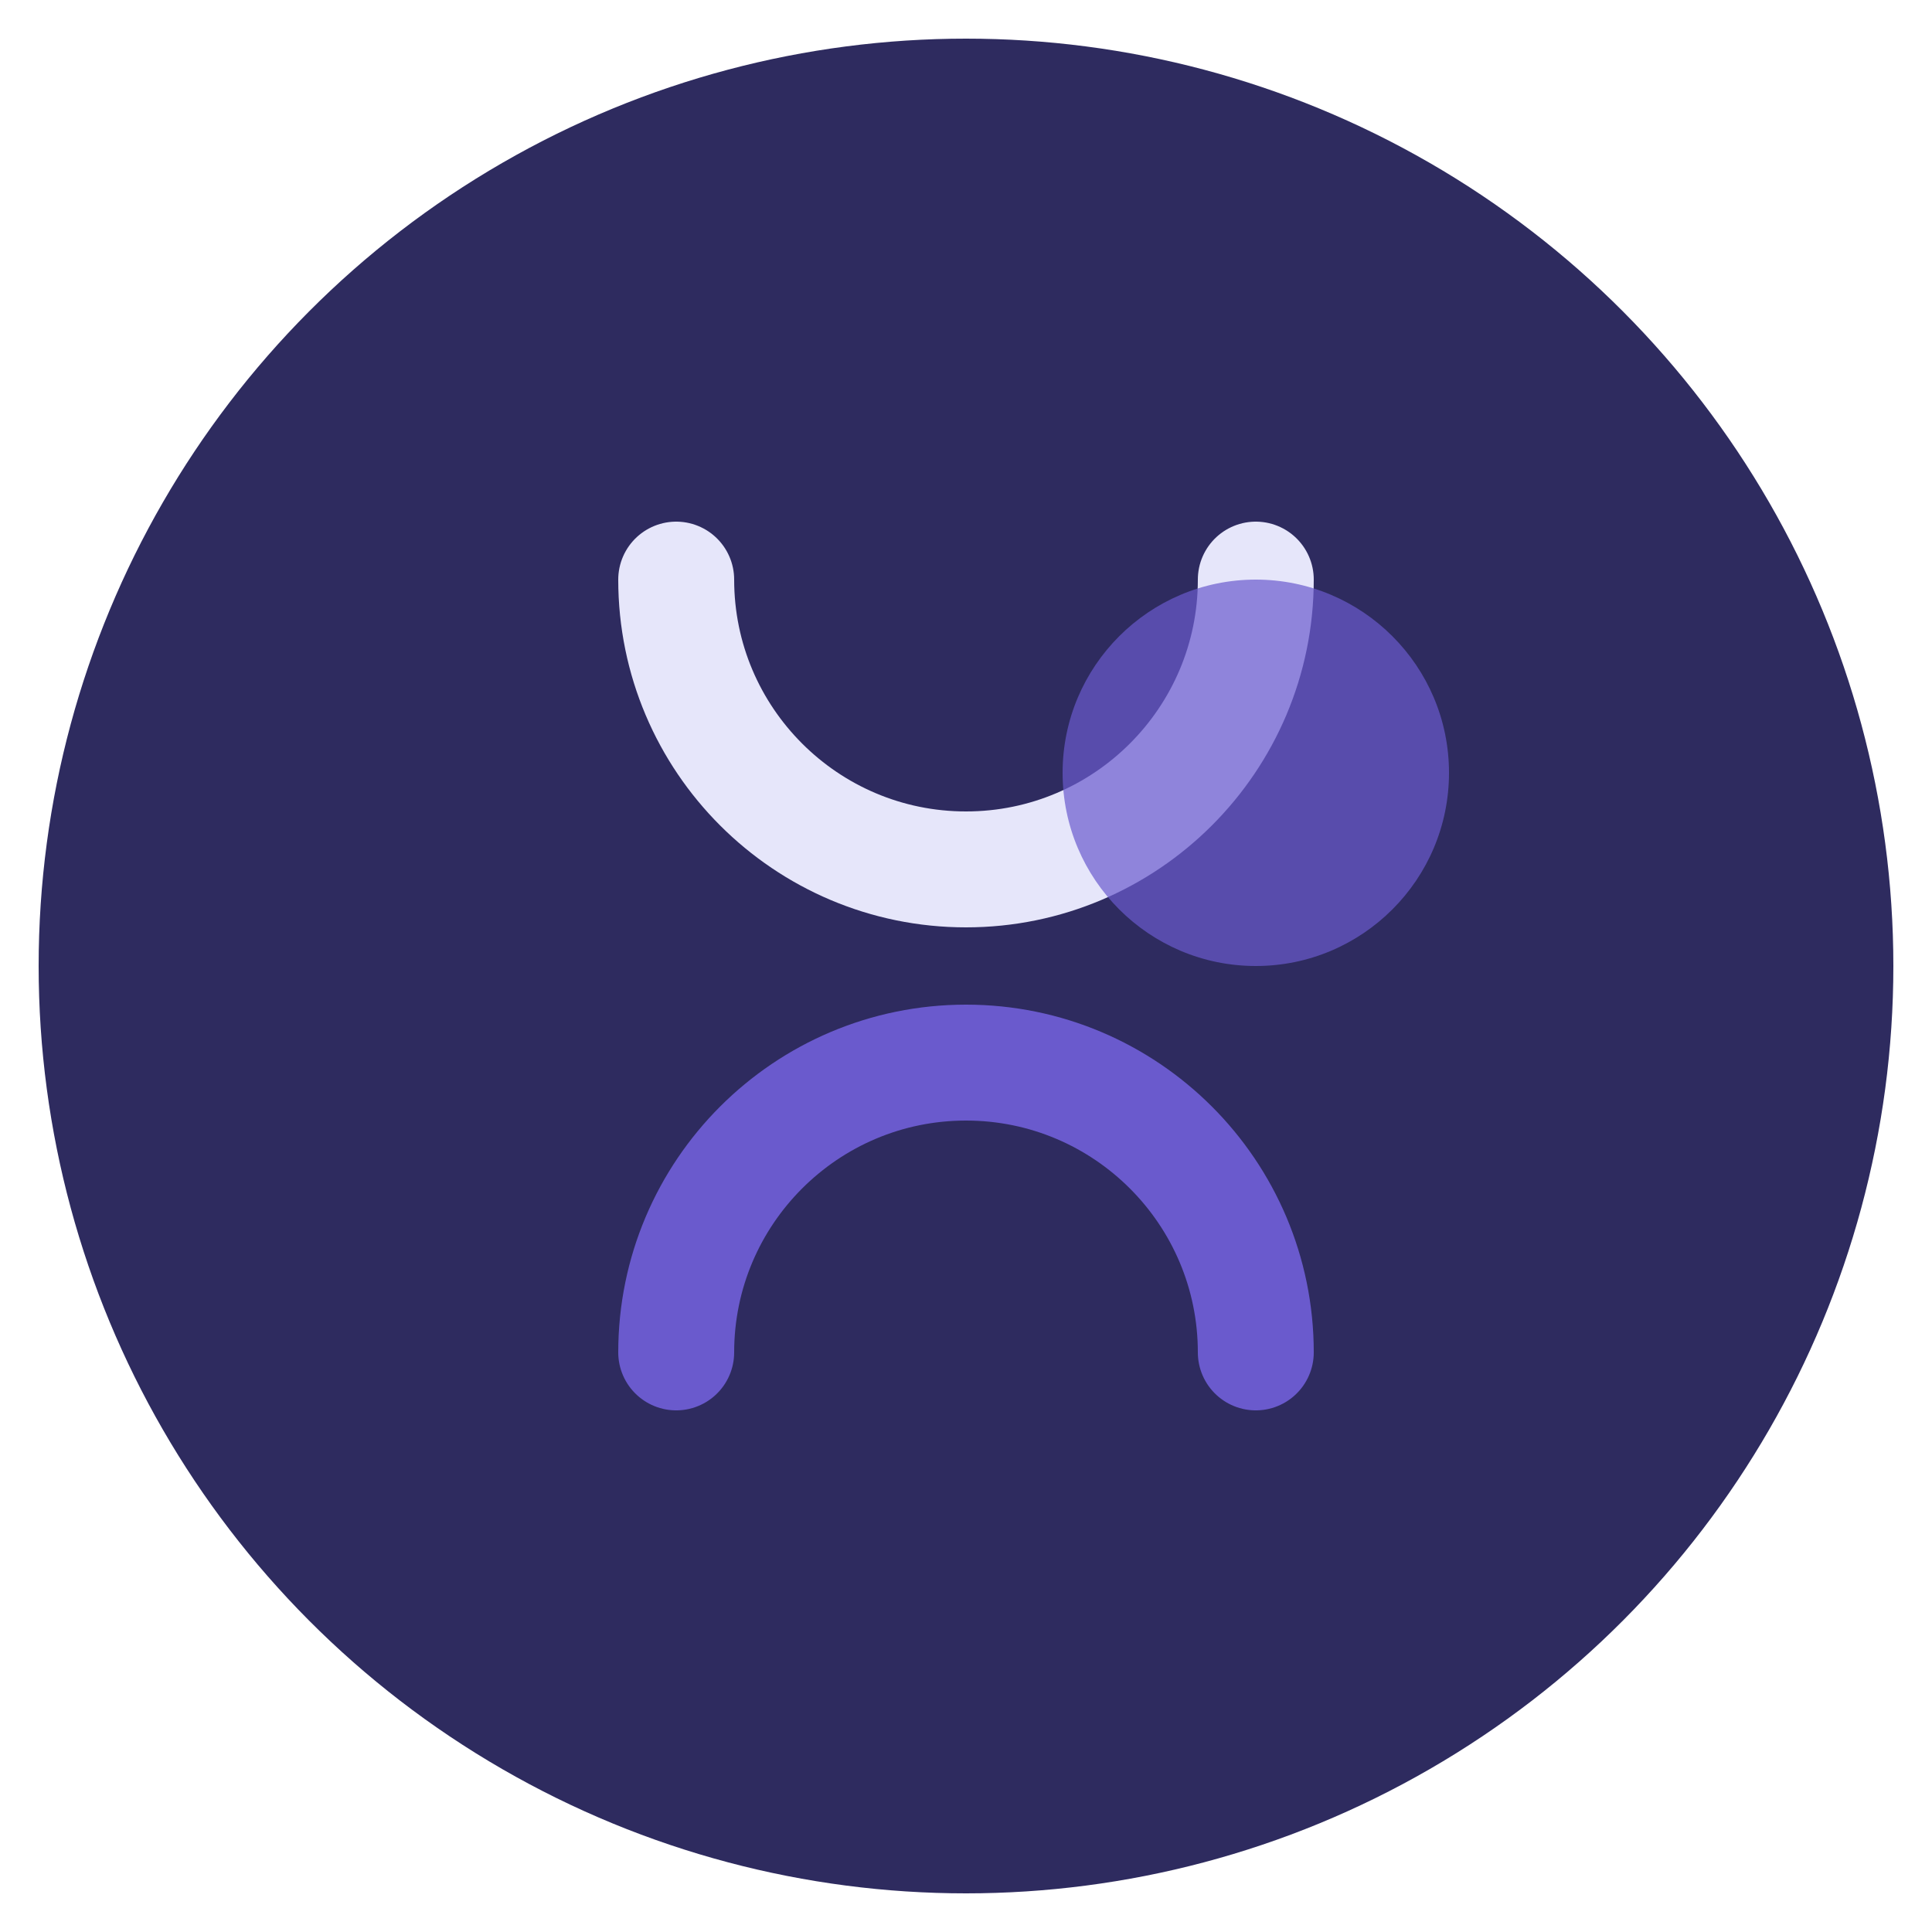 <svg xmlns="http://www.w3.org/2000/svg" viewBox="0 0 100 100" width="32" height="32">
  <!-- Background circle -->
  <circle cx="50" cy="50" r="48" fill="#2E2B5F" />
  
  <!-- Stylized "S" with moon element -->
  <path d="M65,30c0,8.28-6.72,15-15,15s-15-6.72-15-15" fill="none" stroke="#E6E6FA" stroke-width="6" stroke-linecap="round"/>
  <path d="M35,70c0-8.28,6.72-15,15-15s15,6.72,15,15" fill="none" stroke="#6A5ACD" stroke-width="6" stroke-linecap="round"/>
  
  <!-- Moon element -->
  <path d="M75,40c0,5.52-4.48,10-10,10s-10-4.48-10-10s4.48-10,10-10C70.52,30,75,34.48,75,40z" fill="#6A5ACD" opacity="0.7"/>
</svg>